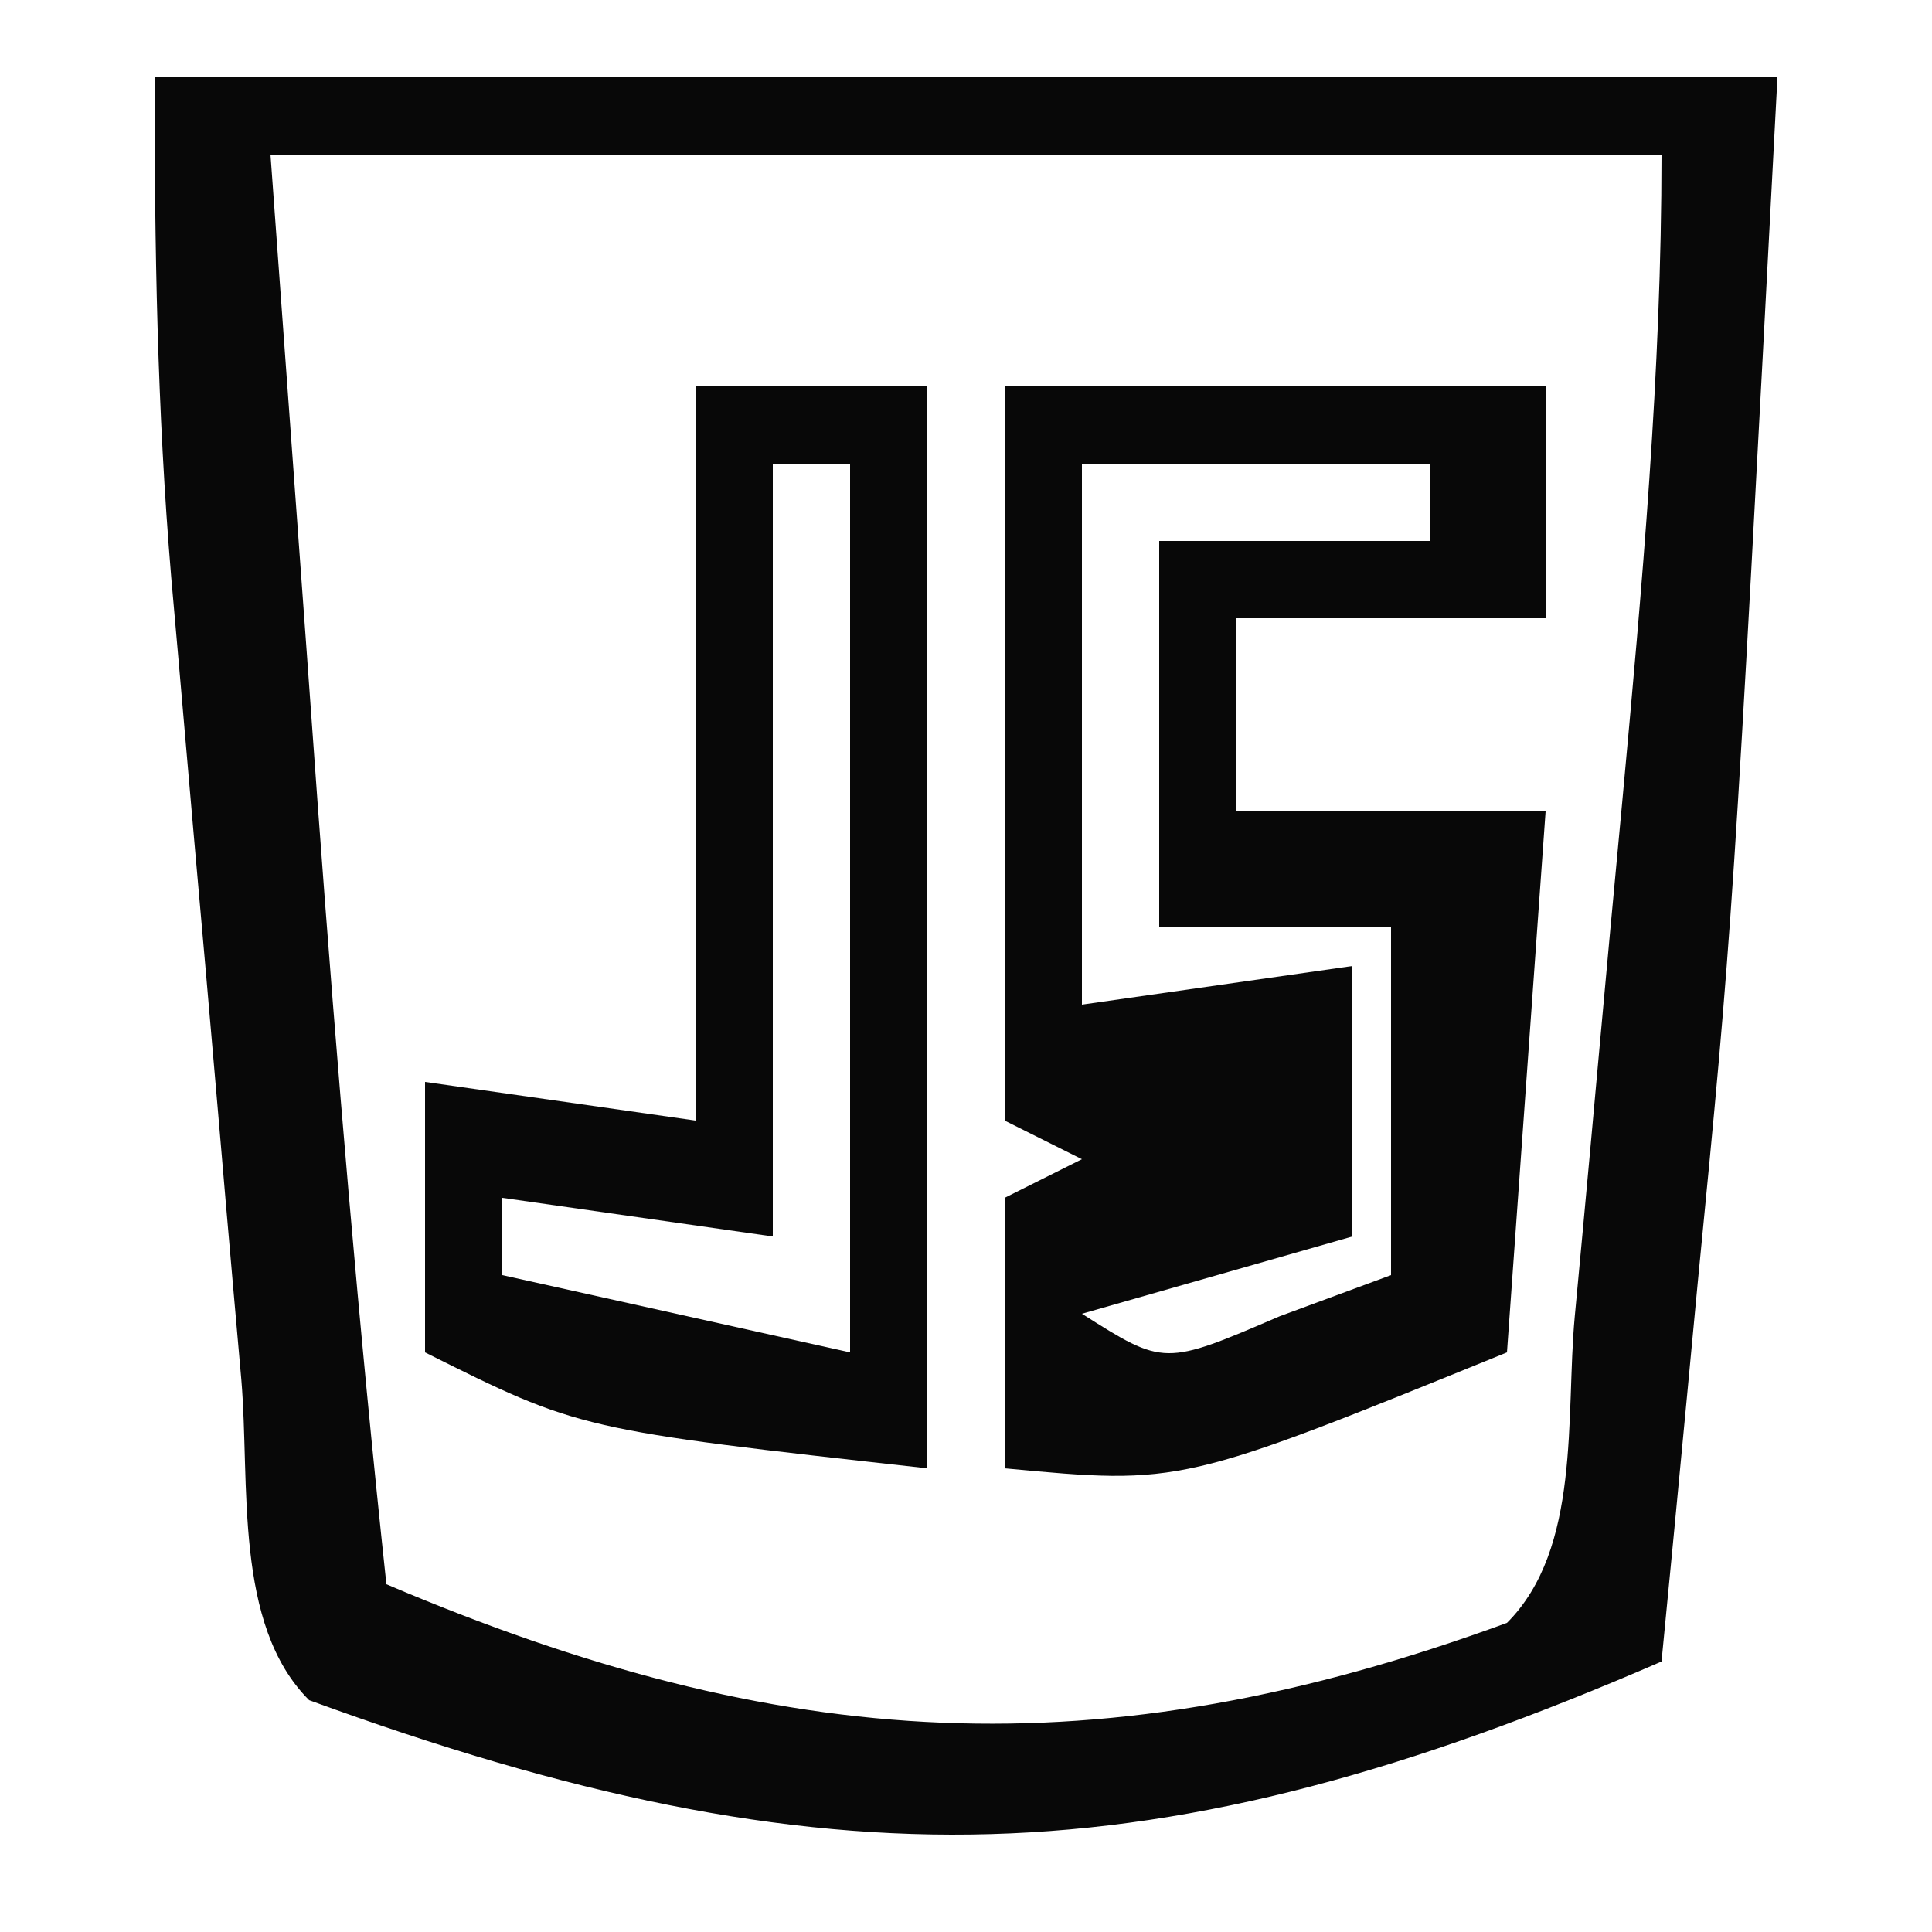 <?xml version="1.0" encoding="UTF-8"?>
<svg version="1.1" xmlns="http://www.w3.org/2000/svg" width="50" height="50">
<path d="M0 0 C13.86 0 27.72 0 42 0 C40.85 21.856 40.85 21.856 39.938 31.188 C39.847 32.151 39.756 33.115 39.662 34.107 C39.445 36.405 39.224 38.703 39 41 C25.944 46.666 17.431 46.911 4 42 C2.041 40.041 2.473 36.398 2.246 33.711 C2.181 32.974 2.116 32.238 2.049 31.479 C1.911 29.914 1.776 28.348 1.643 26.783 C1.44 24.405 1.229 22.029 1.018 19.652 C0.885 18.13 0.753 16.608 0.621 15.086 C0.559 14.381 0.496 13.677 0.432 12.951 C0.066 8.59 0 4.402 0 0 Z M3 2 C3.309 6.249 3.619 10.498 3.938 14.875 C4.033 16.194 4.128 17.512 4.226 18.871 C4.72 25.592 5.281 32.299 6 39 C16.224 43.355 24.451 43.867 35 40 C36.922 38.078 36.517 34.646 36.754 32.078 C36.819 31.381 36.884 30.684 36.951 29.966 C37.089 28.487 37.224 27.007 37.357 25.527 C37.56 23.273 37.771 21.019 37.982 18.766 C38.499 13.161 39 7.635 39 2 C27.12 2 15.24 2 3 2 Z " fill="#080808" transform="translate(4,2)"/>
<path d="M0 0 C4.62 0 9.24 0 14 0 C14 1.98 14 3.96 14 6 C11.36 6 8.72 6 6 6 C6 7.65 6 9.3 6 11 C8.64 11 11.28 11 14 11 C13.67 15.62 13.34 20.24 13 25 C4.571 28.429 4.571 28.429 0 28 C0 25.69 0 23.38 0 21 C0.66 20.67 1.32 20.34 2 20 C1.34 19.67 0.68 19.34 0 19 C0 12.73 0 6.46 0 0 Z M2 2 C2 6.62 2 11.24 2 16 C5.465 15.505 5.465 15.505 9 15 C9 17.31 9 19.62 9 22 C6.69 22.66 4.38 23.32 2 24 C4.129 25.35 4.129 25.35 7.125 24.062 C8.548 23.537 8.548 23.537 10 23 C10 20.03 10 17.06 10 14 C8.02 14 6.04 14 4 14 C4 10.7 4 7.4 4 4 C6.31 4 8.62 4 11 4 C11 3.34 11 2.68 11 2 C8.03 2 5.06 2 2 2 Z " fill="#080808" transform="translate(26,10)"/>
<path d="M0 0 C1.98 0 3.96 0 6 0 C6 9.24 6 18.48 6 28 C-3 27 -3 27 -7 25 C-7 22.69 -7 20.38 -7 18 C-4.69 18.33 -2.38 18.66 0 19 C0 12.73 0 6.46 0 0 Z M2 2 C2 8.6 2 15.2 2 22 C-0.31 21.67 -2.62 21.34 -5 21 C-5 21.66 -5 22.32 -5 23 C-0.545 23.99 -0.545 23.99 4 25 C4 17.41 4 9.82 4 2 C3.34 2 2.68 2 2 2 Z " fill="#080808" transform="translate(18,10)"/>
</svg>
